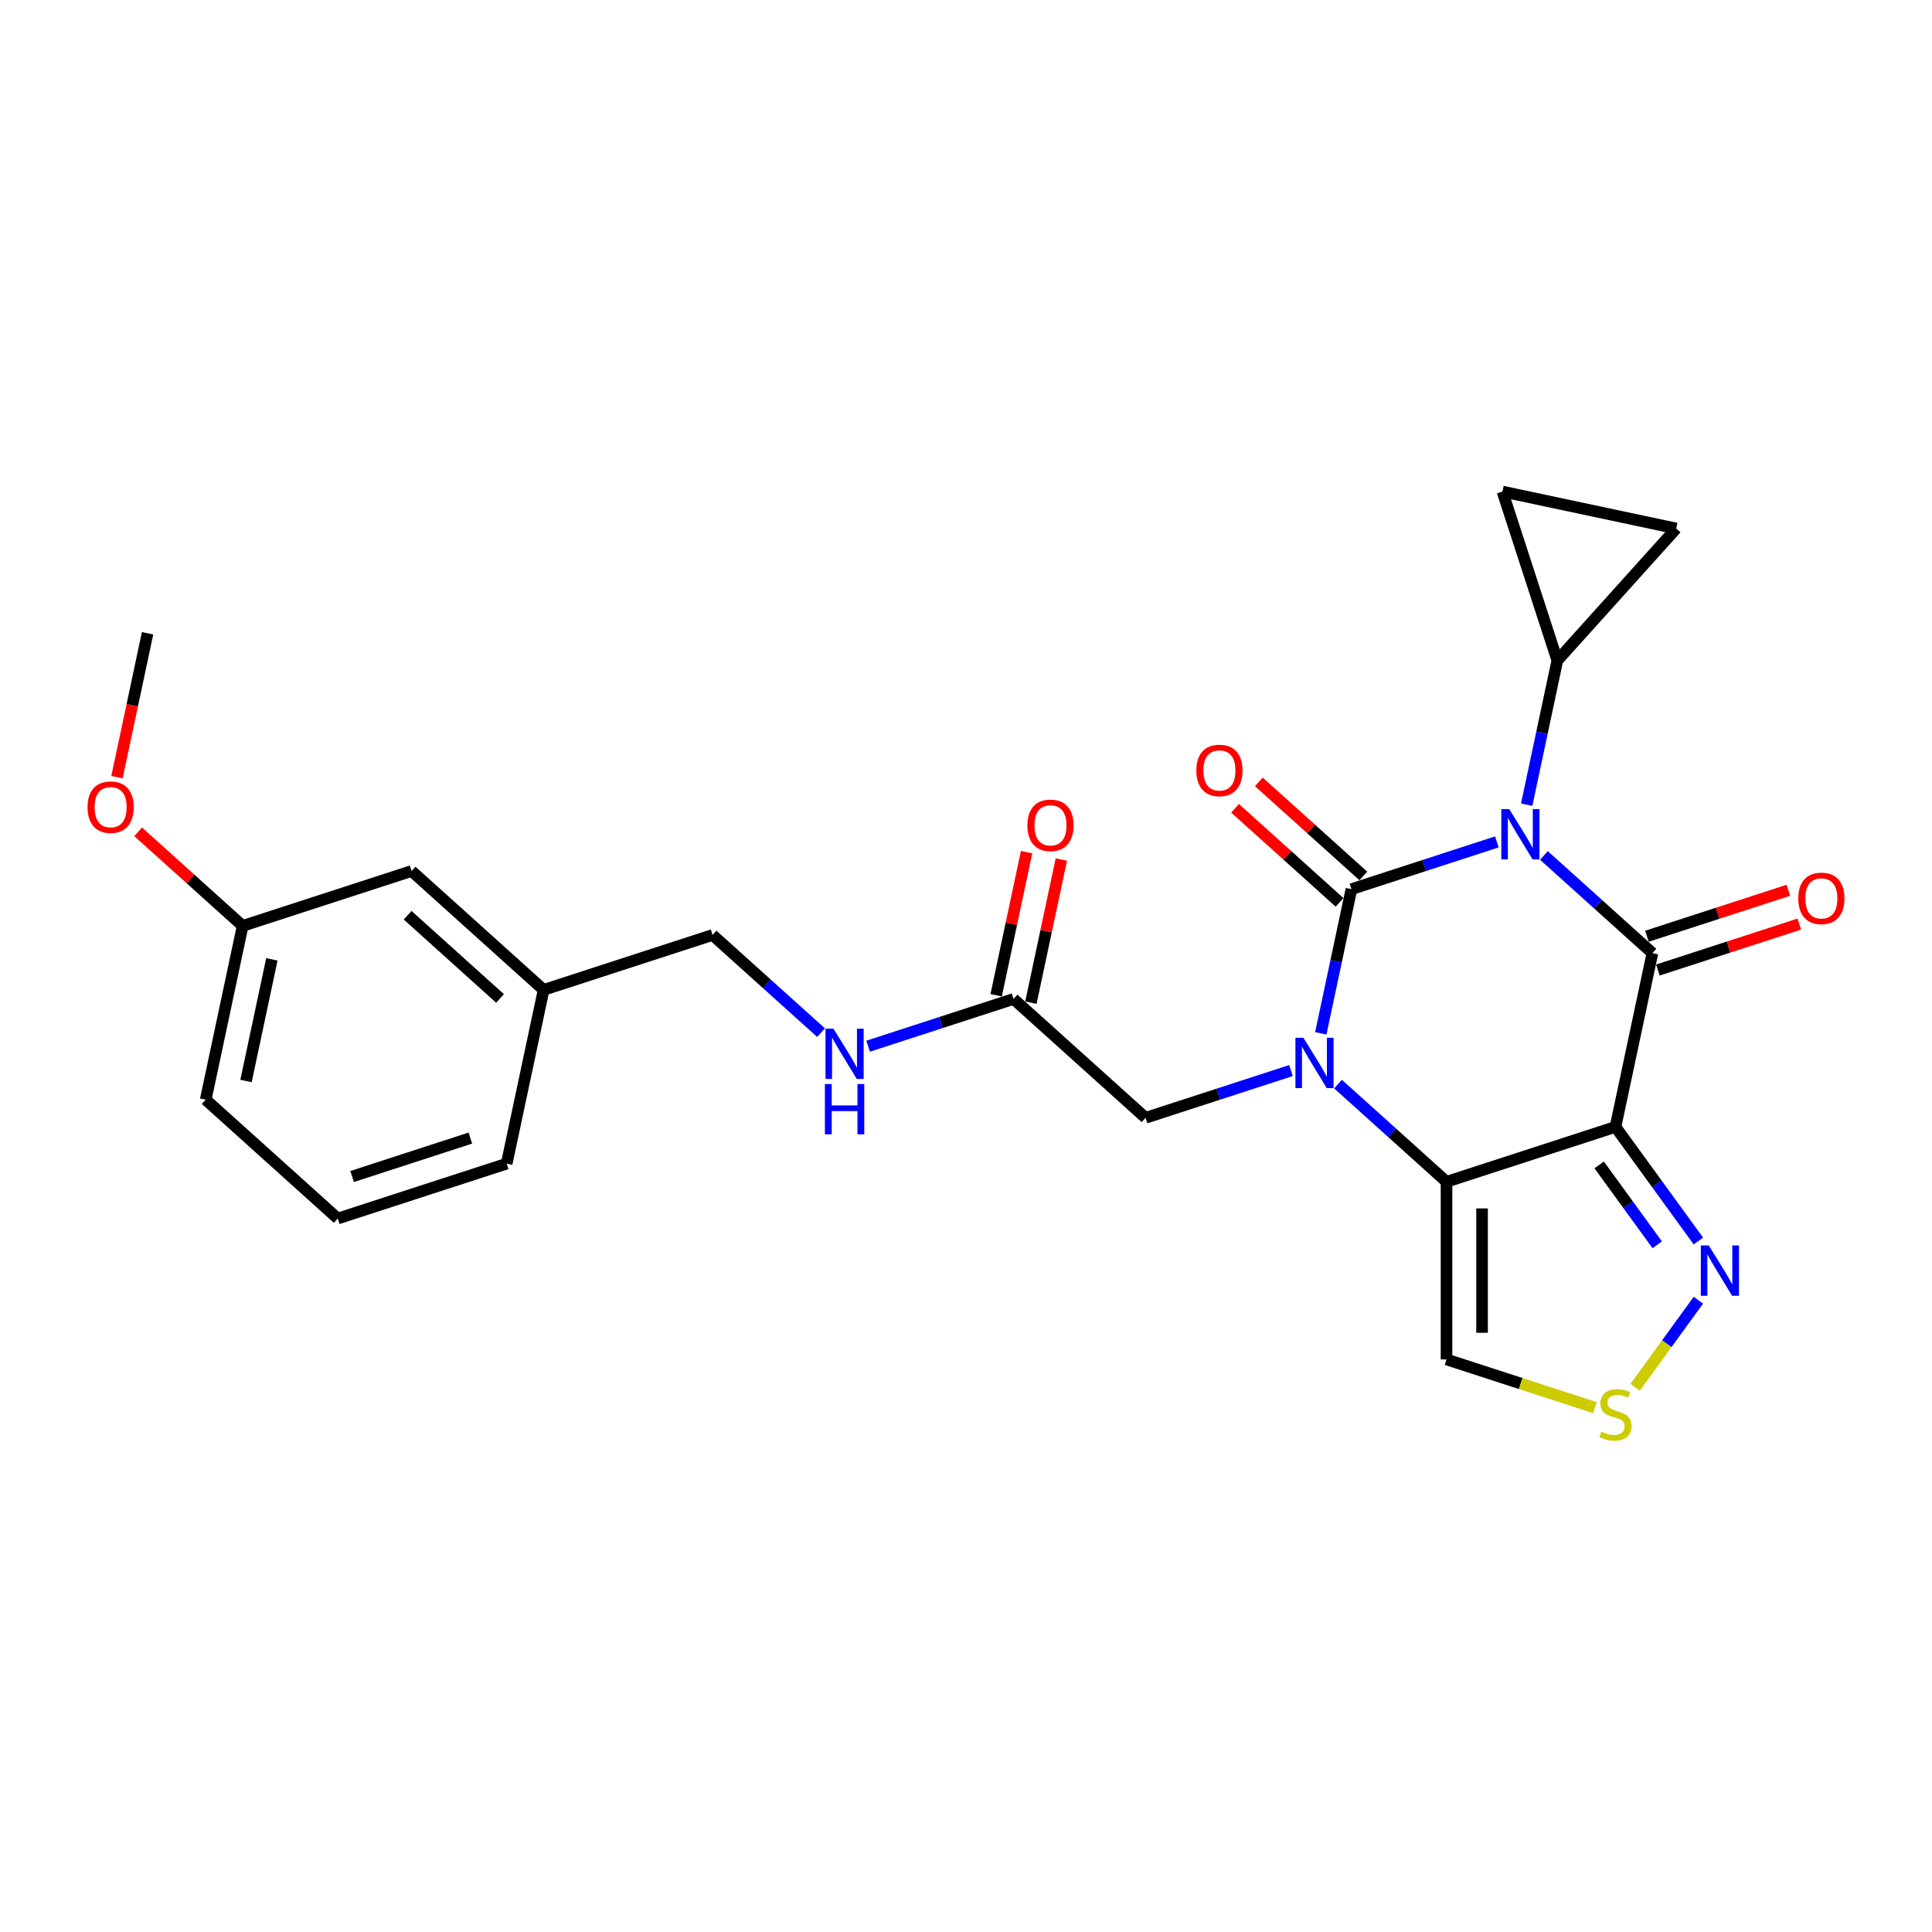 <?xml version='1.0' encoding='iso-8859-1'?>
<svg version='1.1' baseProfile='full'
              xmlns='http://www.w3.org/2000/svg'
                      xmlns:rdkit='http://www.rdkit.org/xml'
                      xmlns:xlink='http://www.w3.org/1999/xlink'
                  xml:space='preserve'
width='1000px' height='1000px' viewBox='0 0 1000 1000'>
<!-- END OF HEADER -->
<rect style='opacity:1.0;fill:#FFFFFF;stroke:none' width='1000' height='1000' x='0' y='0'> </rect>
<path class='bond-0' d='M 774.78,435.769 L 737.143,447.998' style='fill:none;fill-rule:evenodd;stroke:#0000FF;stroke-width:6px;stroke-linecap:butt;stroke-linejoin:miter;stroke-opacity:1' />
<path class='bond-0' d='M 737.143,447.998 L 699.505,460.228' style='fill:none;fill-rule:evenodd;stroke:#000000;stroke-width:6px;stroke-linecap:butt;stroke-linejoin:miter;stroke-opacity:1' />
<path class='bond-2' d='M 799.128,442.775 L 827.207,468.058' style='fill:none;fill-rule:evenodd;stroke:#0000FF;stroke-width:6px;stroke-linecap:butt;stroke-linejoin:miter;stroke-opacity:1' />
<path class='bond-2' d='M 827.207,468.058 L 855.286,493.34' style='fill:none;fill-rule:evenodd;stroke:#000000;stroke-width:6px;stroke-linecap:butt;stroke-linejoin:miter;stroke-opacity:1' />
<path class='bond-5' d='M 790.21,416.495 L 798.141,379.184' style='fill:none;fill-rule:evenodd;stroke:#0000FF;stroke-width:6px;stroke-linecap:butt;stroke-linejoin:miter;stroke-opacity:1' />
<path class='bond-5' d='M 798.141,379.184 L 806.072,341.874' style='fill:none;fill-rule:evenodd;stroke:#000000;stroke-width:6px;stroke-linecap:butt;stroke-linejoin:miter;stroke-opacity:1' />
<path class='bond-1' d='M 699.505,460.228 L 691.575,497.538' style='fill:none;fill-rule:evenodd;stroke:#000000;stroke-width:6px;stroke-linecap:butt;stroke-linejoin:miter;stroke-opacity:1' />
<path class='bond-1' d='M 691.575,497.538 L 683.644,534.849' style='fill:none;fill-rule:evenodd;stroke:#0000FF;stroke-width:6px;stroke-linecap:butt;stroke-linejoin:miter;stroke-opacity:1' />
<path class='bond-12' d='M 705.658,453.394 L 678.618,429.048' style='fill:none;fill-rule:evenodd;stroke:#000000;stroke-width:6px;stroke-linecap:butt;stroke-linejoin:miter;stroke-opacity:1' />
<path class='bond-12' d='M 678.618,429.048 L 651.578,404.701' style='fill:none;fill-rule:evenodd;stroke:#FF0000;stroke-width:6px;stroke-linecap:butt;stroke-linejoin:miter;stroke-opacity:1' />
<path class='bond-12' d='M 693.353,467.061 L 666.313,442.714' style='fill:none;fill-rule:evenodd;stroke:#000000;stroke-width:6px;stroke-linecap:butt;stroke-linejoin:miter;stroke-opacity:1' />
<path class='bond-12' d='M 666.313,442.714 L 639.273,418.367' style='fill:none;fill-rule:evenodd;stroke:#FF0000;stroke-width:6px;stroke-linecap:butt;stroke-linejoin:miter;stroke-opacity:1' />
<path class='bond-9' d='M 668.214,554.123 L 630.576,566.352' style='fill:none;fill-rule:evenodd;stroke:#0000FF;stroke-width:6px;stroke-linecap:butt;stroke-linejoin:miter;stroke-opacity:1' />
<path class='bond-9' d='M 630.576,566.352 L 592.939,578.582' style='fill:none;fill-rule:evenodd;stroke:#000000;stroke-width:6px;stroke-linecap:butt;stroke-linejoin:miter;stroke-opacity:1' />
<path class='bond-27' d='M 692.562,561.129 L 720.641,586.412' style='fill:none;fill-rule:evenodd;stroke:#0000FF;stroke-width:6px;stroke-linecap:butt;stroke-linejoin:miter;stroke-opacity:1' />
<path class='bond-27' d='M 720.641,586.412 L 748.72,611.694' style='fill:none;fill-rule:evenodd;stroke:#000000;stroke-width:6px;stroke-linecap:butt;stroke-linejoin:miter;stroke-opacity:1' />
<path class='bond-3' d='M 855.286,493.34 L 836.169,583.28' style='fill:none;fill-rule:evenodd;stroke:#000000;stroke-width:6px;stroke-linecap:butt;stroke-linejoin:miter;stroke-opacity:1' />
<path class='bond-14' d='M 858.127,502.085 L 894.726,490.193' style='fill:none;fill-rule:evenodd;stroke:#000000;stroke-width:6px;stroke-linecap:butt;stroke-linejoin:miter;stroke-opacity:1' />
<path class='bond-14' d='M 894.726,490.193 L 931.324,478.302' style='fill:none;fill-rule:evenodd;stroke:#FF0000;stroke-width:6px;stroke-linecap:butt;stroke-linejoin:miter;stroke-opacity:1' />
<path class='bond-14' d='M 852.445,484.595 L 889.043,472.703' style='fill:none;fill-rule:evenodd;stroke:#000000;stroke-width:6px;stroke-linecap:butt;stroke-linejoin:miter;stroke-opacity:1' />
<path class='bond-14' d='M 889.043,472.703 L 925.642,460.812' style='fill:none;fill-rule:evenodd;stroke:#FF0000;stroke-width:6px;stroke-linecap:butt;stroke-linejoin:miter;stroke-opacity:1' />
<path class='bond-4' d='M 836.169,583.28 L 748.72,611.694' style='fill:none;fill-rule:evenodd;stroke:#000000;stroke-width:6px;stroke-linecap:butt;stroke-linejoin:miter;stroke-opacity:1' />
<path class='bond-6' d='M 836.169,583.28 L 857.627,612.815' style='fill:none;fill-rule:evenodd;stroke:#000000;stroke-width:6px;stroke-linecap:butt;stroke-linejoin:miter;stroke-opacity:1' />
<path class='bond-6' d='M 857.627,612.815 L 879.085,642.35' style='fill:none;fill-rule:evenodd;stroke:#0000FF;stroke-width:6px;stroke-linecap:butt;stroke-linejoin:miter;stroke-opacity:1' />
<path class='bond-6' d='M 827.728,602.95 L 842.749,623.624' style='fill:none;fill-rule:evenodd;stroke:#000000;stroke-width:6px;stroke-linecap:butt;stroke-linejoin:miter;stroke-opacity:1' />
<path class='bond-6' d='M 842.749,623.624 L 857.77,644.299' style='fill:none;fill-rule:evenodd;stroke:#0000FF;stroke-width:6px;stroke-linecap:butt;stroke-linejoin:miter;stroke-opacity:1' />
<path class='bond-7' d='M 748.72,611.694 L 748.72,703.643' style='fill:none;fill-rule:evenodd;stroke:#000000;stroke-width:6px;stroke-linecap:butt;stroke-linejoin:miter;stroke-opacity:1' />
<path class='bond-7' d='M 767.109,625.486 L 767.109,689.851' style='fill:none;fill-rule:evenodd;stroke:#000000;stroke-width:6px;stroke-linecap:butt;stroke-linejoin:miter;stroke-opacity:1' />
<path class='bond-10' d='M 806.072,341.874 L 777.658,254.425' style='fill:none;fill-rule:evenodd;stroke:#000000;stroke-width:6px;stroke-linecap:butt;stroke-linejoin:miter;stroke-opacity:1' />
<path class='bond-11' d='M 806.072,341.874 L 867.598,273.542' style='fill:none;fill-rule:evenodd;stroke:#000000;stroke-width:6px;stroke-linecap:butt;stroke-linejoin:miter;stroke-opacity:1' />
<path class='bond-8' d='M 879.085,672.987 L 862.714,695.52' style='fill:none;fill-rule:evenodd;stroke:#0000FF;stroke-width:6px;stroke-linecap:butt;stroke-linejoin:miter;stroke-opacity:1' />
<path class='bond-8' d='M 862.714,695.52 L 846.343,718.053' style='fill:none;fill-rule:evenodd;stroke:#CCCC00;stroke-width:6px;stroke-linecap:butt;stroke-linejoin:miter;stroke-opacity:1' />
<path class='bond-28' d='M 748.72,703.643 L 787.12,716.12' style='fill:none;fill-rule:evenodd;stroke:#000000;stroke-width:6px;stroke-linecap:butt;stroke-linejoin:miter;stroke-opacity:1' />
<path class='bond-28' d='M 787.12,716.12 L 825.521,728.597' style='fill:none;fill-rule:evenodd;stroke:#CCCC00;stroke-width:6px;stroke-linecap:butt;stroke-linejoin:miter;stroke-opacity:1' />
<path class='bond-13' d='M 592.939,578.582 L 524.607,517.055' style='fill:none;fill-rule:evenodd;stroke:#000000;stroke-width:6px;stroke-linecap:butt;stroke-linejoin:miter;stroke-opacity:1' />
<path class='bond-26' d='M 777.658,254.425 L 867.598,273.542' style='fill:none;fill-rule:evenodd;stroke:#000000;stroke-width:6px;stroke-linecap:butt;stroke-linejoin:miter;stroke-opacity:1' />
<path class='bond-15' d='M 524.607,517.055 L 486.97,529.285' style='fill:none;fill-rule:evenodd;stroke:#000000;stroke-width:6px;stroke-linecap:butt;stroke-linejoin:miter;stroke-opacity:1' />
<path class='bond-15' d='M 486.97,529.285 L 449.332,541.514' style='fill:none;fill-rule:evenodd;stroke:#0000FF;stroke-width:6px;stroke-linecap:butt;stroke-linejoin:miter;stroke-opacity:1' />
<path class='bond-16' d='M 533.601,518.967 L 541.473,481.932' style='fill:none;fill-rule:evenodd;stroke:#000000;stroke-width:6px;stroke-linecap:butt;stroke-linejoin:miter;stroke-opacity:1' />
<path class='bond-16' d='M 541.473,481.932 L 549.345,444.898' style='fill:none;fill-rule:evenodd;stroke:#FF0000;stroke-width:6px;stroke-linecap:butt;stroke-linejoin:miter;stroke-opacity:1' />
<path class='bond-16' d='M 515.613,515.144 L 523.485,478.109' style='fill:none;fill-rule:evenodd;stroke:#000000;stroke-width:6px;stroke-linecap:butt;stroke-linejoin:miter;stroke-opacity:1' />
<path class='bond-16' d='M 523.485,478.109 L 531.357,441.074' style='fill:none;fill-rule:evenodd;stroke:#FF0000;stroke-width:6px;stroke-linecap:butt;stroke-linejoin:miter;stroke-opacity:1' />
<path class='bond-17' d='M 424.984,534.508 L 396.905,509.225' style='fill:none;fill-rule:evenodd;stroke:#0000FF;stroke-width:6px;stroke-linecap:butt;stroke-linejoin:miter;stroke-opacity:1' />
<path class='bond-17' d='M 396.905,509.225 L 368.826,483.943' style='fill:none;fill-rule:evenodd;stroke:#000000;stroke-width:6px;stroke-linecap:butt;stroke-linejoin:miter;stroke-opacity:1' />
<path class='bond-19' d='M 368.826,483.943 L 281.377,512.357' style='fill:none;fill-rule:evenodd;stroke:#000000;stroke-width:6px;stroke-linecap:butt;stroke-linejoin:miter;stroke-opacity:1' />
<path class='bond-18' d='M 213.046,450.831 L 281.377,512.357' style='fill:none;fill-rule:evenodd;stroke:#000000;stroke-width:6px;stroke-linecap:butt;stroke-linejoin:miter;stroke-opacity:1' />
<path class='bond-18' d='M 210.99,473.726 L 258.822,516.795' style='fill:none;fill-rule:evenodd;stroke:#000000;stroke-width:6px;stroke-linecap:butt;stroke-linejoin:miter;stroke-opacity:1' />
<path class='bond-20' d='M 213.046,450.831 L 125.597,479.245' style='fill:none;fill-rule:evenodd;stroke:#000000;stroke-width:6px;stroke-linecap:butt;stroke-linejoin:miter;stroke-opacity:1' />
<path class='bond-23' d='M 281.377,512.357 L 262.26,602.297' style='fill:none;fill-rule:evenodd;stroke:#000000;stroke-width:6px;stroke-linecap:butt;stroke-linejoin:miter;stroke-opacity:1' />
<path class='bond-21' d='M 125.597,479.245 L 98.557,454.898' style='fill:none;fill-rule:evenodd;stroke:#000000;stroke-width:6px;stroke-linecap:butt;stroke-linejoin:miter;stroke-opacity:1' />
<path class='bond-21' d='M 98.557,454.898 L 71.517,430.551' style='fill:none;fill-rule:evenodd;stroke:#FF0000;stroke-width:6px;stroke-linecap:butt;stroke-linejoin:miter;stroke-opacity:1' />
<path class='bond-29' d='M 125.597,479.245 L 106.479,569.185' style='fill:none;fill-rule:evenodd;stroke:#000000;stroke-width:6px;stroke-linecap:butt;stroke-linejoin:miter;stroke-opacity:1' />
<path class='bond-29' d='M 140.717,496.559 L 127.335,559.517' style='fill:none;fill-rule:evenodd;stroke:#000000;stroke-width:6px;stroke-linecap:butt;stroke-linejoin:miter;stroke-opacity:1' />
<path class='bond-25' d='M 60.552,402.253 L 68.467,365.016' style='fill:none;fill-rule:evenodd;stroke:#FF0000;stroke-width:6px;stroke-linecap:butt;stroke-linejoin:miter;stroke-opacity:1' />
<path class='bond-25' d='M 68.467,365.016 L 76.382,327.779' style='fill:none;fill-rule:evenodd;stroke:#000000;stroke-width:6px;stroke-linecap:butt;stroke-linejoin:miter;stroke-opacity:1' />
<path class='bond-22' d='M 174.811,630.711 L 262.26,602.297' style='fill:none;fill-rule:evenodd;stroke:#000000;stroke-width:6px;stroke-linecap:butt;stroke-linejoin:miter;stroke-opacity:1' />
<path class='bond-22' d='M 182.246,608.959 L 243.46,589.069' style='fill:none;fill-rule:evenodd;stroke:#000000;stroke-width:6px;stroke-linecap:butt;stroke-linejoin:miter;stroke-opacity:1' />
<path class='bond-24' d='M 174.811,630.711 L 106.479,569.185' style='fill:none;fill-rule:evenodd;stroke:#000000;stroke-width:6px;stroke-linecap:butt;stroke-linejoin:miter;stroke-opacity:1' />
<path  class='atom-0' d='M 781.198 418.794
L 789.731 432.586
Q 790.577 433.947, 791.938 436.411
Q 793.299 438.875, 793.372 439.023
L 793.372 418.794
L 796.83 418.794
L 796.83 444.834
L 793.262 444.834
L 784.104 429.754
Q 783.037 427.989, 781.897 425.966
Q 780.794 423.943, 780.463 423.318
L 780.463 444.834
L 777.079 444.834
L 777.079 418.794
L 781.198 418.794
' fill='#0000FF'/>
<path  class='atom-2' d='M 674.632 537.148
L 683.165 550.94
Q 684.011 552.301, 685.372 554.765
Q 686.732 557.229, 686.806 557.376
L 686.806 537.148
L 690.263 537.148
L 690.263 563.188
L 686.696 563.188
L 677.537 548.108
Q 676.471 546.343, 675.331 544.32
Q 674.227 542.297, 673.896 541.672
L 673.896 563.188
L 670.513 563.188
L 670.513 537.148
L 674.632 537.148
' fill='#0000FF'/>
<path  class='atom-7' d='M 884.459 644.648
L 892.992 658.441
Q 893.838 659.802, 895.199 662.266
Q 896.56 664.73, 896.633 664.877
L 896.633 644.648
L 900.091 644.648
L 900.091 670.688
L 896.523 670.688
L 887.365 655.609
Q 886.298 653.843, 885.158 651.82
Q 884.055 649.798, 883.724 649.172
L 883.724 670.688
L 880.34 670.688
L 880.34 644.648
L 884.459 644.648
' fill='#0000FF'/>
<path  class='atom-9' d='M 828.813 740.995
Q 829.107 741.105, 830.321 741.62
Q 831.534 742.135, 832.858 742.466
Q 834.219 742.76, 835.543 742.76
Q 838.008 742.76, 839.442 741.583
Q 840.876 740.369, 840.876 738.273
Q 840.876 736.838, 840.141 735.956
Q 839.442 735.073, 838.339 734.595
Q 837.235 734.117, 835.396 733.565
Q 833.079 732.866, 831.682 732.204
Q 830.321 731.542, 829.328 730.145
Q 828.371 728.747, 828.371 726.393
Q 828.371 723.12, 830.578 721.097
Q 832.822 719.074, 837.235 719.074
Q 840.251 719.074, 843.672 720.508
L 842.826 723.34
Q 839.7 722.053, 837.346 722.053
Q 834.808 722.053, 833.41 723.12
Q 832.013 724.149, 832.049 725.952
Q 832.049 727.349, 832.748 728.195
Q 833.484 729.041, 834.514 729.519
Q 835.58 729.997, 837.346 730.549
Q 839.7 731.285, 841.097 732.02
Q 842.495 732.756, 843.488 734.264
Q 844.518 735.735, 844.518 738.273
Q 844.518 741.877, 842.09 743.827
Q 839.7 745.739, 835.691 745.739
Q 833.373 745.739, 831.608 745.224
Q 829.879 744.746, 827.82 743.9
L 828.813 740.995
' fill='#CCCC00'/>
<path  class='atom-13' d='M 619.22 398.775
Q 619.22 392.522, 622.31 389.028
Q 625.399 385.534, 631.174 385.534
Q 636.948 385.534, 640.037 389.028
Q 643.127 392.522, 643.127 398.775
Q 643.127 405.101, 640.001 408.706
Q 636.874 412.273, 631.174 412.273
Q 625.436 412.273, 622.31 408.706
Q 619.22 405.138, 619.22 398.775
M 631.174 409.331
Q 635.146 409.331, 637.279 406.683
Q 639.449 403.998, 639.449 398.775
Q 639.449 393.663, 637.279 391.088
Q 635.146 388.477, 631.174 388.477
Q 627.201 388.477, 625.031 391.051
Q 622.898 393.626, 622.898 398.775
Q 622.898 404.035, 625.031 406.683
Q 627.201 409.331, 631.174 409.331
' fill='#FF0000'/>
<path  class='atom-15' d='M 930.782 464.999
Q 930.782 458.747, 933.871 455.253
Q 936.961 451.759, 942.735 451.759
Q 948.509 451.759, 951.599 455.253
Q 954.688 458.747, 954.688 464.999
Q 954.688 471.326, 951.562 474.93
Q 948.436 478.498, 942.735 478.498
Q 936.997 478.498, 933.871 474.93
Q 930.782 471.362, 930.782 464.999
M 942.735 475.555
Q 946.707 475.555, 948.84 472.907
Q 951.01 470.222, 951.01 464.999
Q 951.01 459.887, 948.84 457.312
Q 946.707 454.701, 942.735 454.701
Q 938.763 454.701, 936.593 457.276
Q 934.46 459.85, 934.46 464.999
Q 934.46 470.259, 936.593 472.907
Q 938.763 475.555, 942.735 475.555
' fill='#FF0000'/>
<path  class='atom-16' d='M 431.402 532.449
L 439.935 546.242
Q 440.781 547.603, 442.142 550.067
Q 443.503 552.531, 443.576 552.678
L 443.576 532.449
L 447.033 532.449
L 447.033 558.489
L 443.466 558.489
L 434.308 543.41
Q 433.241 541.644, 432.101 539.621
Q 430.998 537.598, 430.667 536.973
L 430.667 558.489
L 427.283 558.489
L 427.283 532.449
L 431.402 532.449
' fill='#0000FF'/>
<path  class='atom-16' d='M 426.97 561.093
L 430.501 561.093
L 430.501 572.164
L 443.815 572.164
L 443.815 561.093
L 447.346 561.093
L 447.346 587.133
L 443.815 587.133
L 443.815 575.106
L 430.501 575.106
L 430.501 587.133
L 426.97 587.133
L 426.97 561.093
' fill='#0000FF'/>
<path  class='atom-17' d='M 531.771 427.189
Q 531.771 420.936, 534.861 417.442
Q 537.95 413.948, 543.725 413.948
Q 549.499 413.948, 552.588 417.442
Q 555.678 420.936, 555.678 427.189
Q 555.678 433.515, 552.552 437.119
Q 549.425 440.687, 543.725 440.687
Q 537.987 440.687, 534.861 437.119
Q 531.771 433.552, 531.771 427.189
M 543.725 437.745
Q 547.697 437.745, 549.83 435.097
Q 552 432.412, 552 427.189
Q 552 422.077, 549.83 419.502
Q 547.697 416.891, 543.725 416.891
Q 539.752 416.891, 537.582 419.465
Q 535.449 422.04, 535.449 427.189
Q 535.449 432.448, 537.582 435.097
Q 539.752 437.745, 543.725 437.745
' fill='#FF0000'/>
<path  class='atom-22' d='M 45.312 417.792
Q 45.312 411.54, 48.401 408.046
Q 51.49 404.552, 57.265 404.552
Q 63.039 404.552, 66.129 408.046
Q 69.218 411.54, 69.218 417.792
Q 69.218 424.118, 66.092 427.723
Q 62.966 431.29, 57.265 431.29
Q 51.527 431.29, 48.401 427.723
Q 45.312 424.155, 45.312 417.792
M 57.265 428.348
Q 61.237 428.348, 63.37 425.7
Q 65.54 423.015, 65.54 417.792
Q 65.54 412.68, 63.37 410.105
Q 61.237 407.494, 57.265 407.494
Q 53.293 407.494, 51.123 410.069
Q 48.989 412.643, 48.989 417.792
Q 48.989 423.052, 51.123 425.7
Q 53.293 428.348, 57.265 428.348
' fill='#FF0000'/>
</svg>
